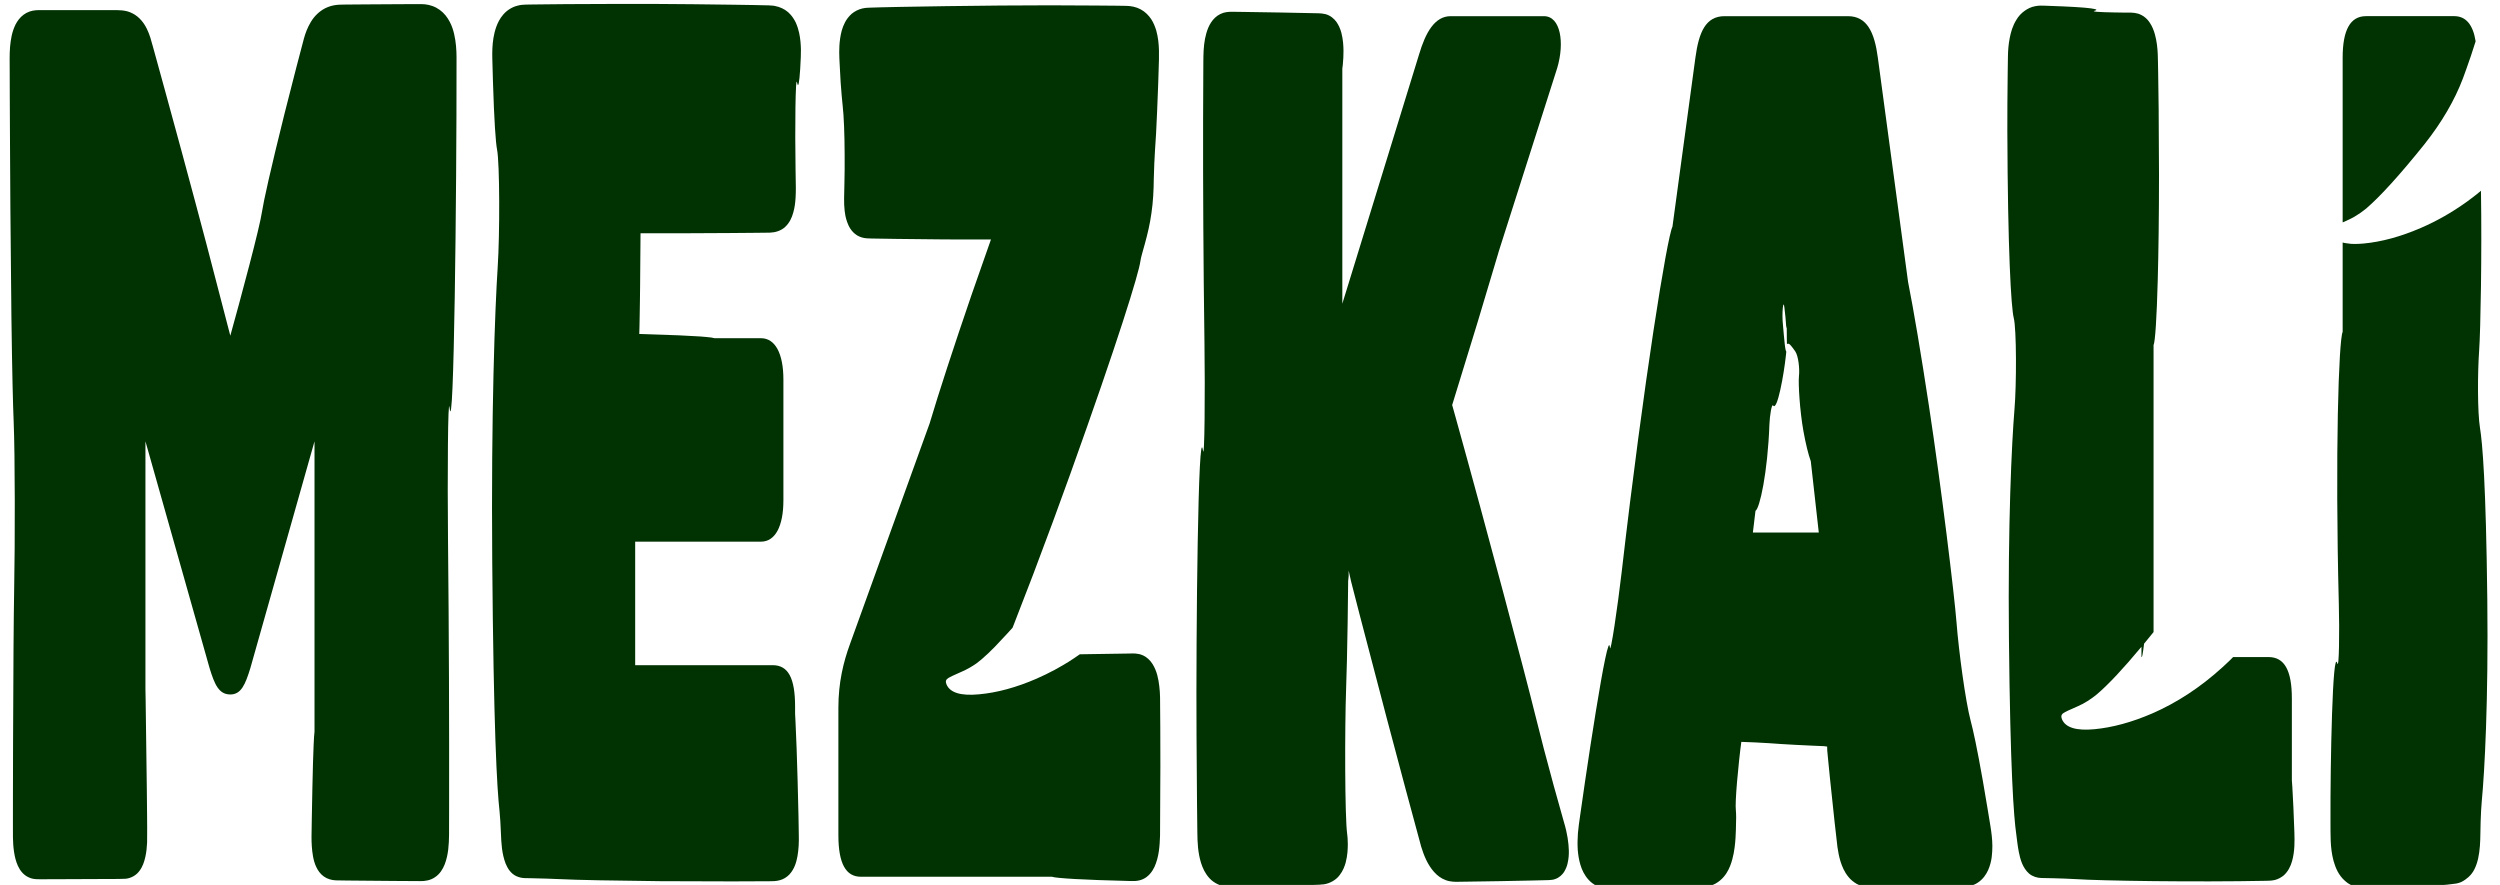 <svg width="113" height="40" viewBox="0 0 113 40" fill="none" xmlns="http://www.w3.org/2000/svg">
<path d="M20.636 2.604L20.63 2.343C20.621 2.168 20.609 1.993 20.58 1.813C20.521 1.458 20.434 1.069 20.14 0.697C19.994 0.515 19.781 0.355 19.551 0.274C19.437 0.231 19.323 0.209 19.212 0.195L19.051 0.186H18.938C18.65 0.187 18.367 0.188 18.09 0.189C17.535 0.193 16.999 0.196 16.483 0.199C16.226 0.201 15.973 0.203 15.725 0.205L15.54 0.207C15.477 0.208 15.425 0.207 15.332 0.212C15.166 0.222 14.99 0.25 14.82 0.319C14.475 0.453 14.209 0.726 14.056 0.983C13.897 1.242 13.806 1.497 13.739 1.736C13.625 2.169 13.516 2.583 13.412 2.979C13.212 3.762 13.03 4.473 12.866 5.115C12.226 7.68 11.91 9.117 11.842 9.571C11.79 9.928 11.566 10.85 11.275 11.967C11.127 12.526 10.966 13.132 10.803 13.742C10.67 14.228 10.535 14.717 10.41 15.174C10.275 14.655 10.152 14.181 10.052 13.798C9.703 12.429 9.081 10.057 8.203 6.82C7.982 6.01 7.746 5.147 7.497 4.233C7.371 3.775 7.242 3.305 7.109 2.822C7.042 2.58 6.974 2.335 6.906 2.087C6.838 1.843 6.769 1.564 6.635 1.298C6.506 1.035 6.295 0.756 5.984 0.602C5.678 0.439 5.32 0.458 5.072 0.458C4.525 0.458 3.965 0.458 3.394 0.457C3.108 0.457 2.819 0.457 2.527 0.457C2.381 0.457 2.234 0.457 2.086 0.458H1.864C1.788 0.459 1.725 0.455 1.622 0.463C1.433 0.476 1.23 0.542 1.067 0.665C0.902 0.786 0.784 0.949 0.701 1.112C0.537 1.444 0.487 1.782 0.455 2.113C0.423 2.496 0.441 2.845 0.438 3.185C0.439 3.528 0.44 3.864 0.441 4.192C0.444 4.85 0.447 5.479 0.45 6.082C0.456 7.287 0.463 8.387 0.469 9.391C0.488 11.39 0.503 13.008 0.516 14.324C0.55 16.941 0.587 18.317 0.618 19.062C0.681 20.589 0.681 24.487 0.64 26.665C0.619 27.772 0.6 30.389 0.591 33.522C0.589 34.306 0.587 35.121 0.585 35.953C0.585 36.37 0.585 36.79 0.584 37.212C0.588 37.632 0.567 38.063 0.634 38.499C0.666 38.717 0.716 38.935 0.813 39.144C0.907 39.35 1.065 39.551 1.289 39.652C1.511 39.764 1.755 39.739 1.951 39.742C2.159 39.742 2.367 39.741 2.573 39.74C3.399 39.737 4.211 39.734 4.994 39.73C5.223 39.726 5.433 39.735 5.674 39.72C5.917 39.698 6.157 39.566 6.299 39.369C6.449 39.177 6.519 38.952 6.569 38.735C6.618 38.516 6.64 38.297 6.649 38.082C6.66 37.224 6.64 36.418 6.636 35.649C6.616 34.123 6.598 32.769 6.583 31.653C6.58 31.48 6.577 31.317 6.574 31.157V19.948L9.473 30.198C9.699 30.932 9.888 31.39 10.412 31.39C10.902 31.39 11.09 30.932 11.316 30.198L14.216 19.948V33.076C14.203 33.164 14.189 33.364 14.176 33.674C14.156 34.112 14.138 34.763 14.12 35.608C14.112 36.031 14.103 36.501 14.093 37.014C14.096 37.527 14.038 38.09 14.15 38.718C14.179 38.874 14.221 39.034 14.297 39.192C14.37 39.349 14.481 39.507 14.641 39.619C14.801 39.733 14.997 39.785 15.182 39.792C15.358 39.799 15.516 39.797 15.688 39.8C16.365 39.806 17.081 39.812 17.832 39.819C18.209 39.821 18.594 39.824 18.988 39.826C19.197 39.833 19.461 39.794 19.669 39.645C19.884 39.502 20.018 39.279 20.102 39.065C20.269 38.626 20.291 38.177 20.297 37.733C20.298 37.299 20.299 36.858 20.3 36.408C20.306 32.811 20.294 28.709 20.249 24.277C20.222 21.64 20.245 17.781 20.319 18.432C20.519 20.074 20.642 8.612 20.635 2.845V2.604L20.636 2.604Z" fill="#003202"/>
<path d="M35.969 1.02C35.892 0.864 35.785 0.695 35.622 0.55C35.458 0.407 35.241 0.309 35.034 0.272C34.981 0.259 34.93 0.252 34.881 0.252C34.834 0.249 34.77 0.242 34.74 0.242C34.67 0.242 34.6 0.238 34.526 0.238C34.383 0.235 34.236 0.232 34.089 0.228C33.795 0.225 33.494 0.218 33.187 0.214C32.576 0.204 31.954 0.197 31.34 0.191C30.114 0.177 28.925 0.174 27.973 0.177C27.125 0.18 26.327 0.184 25.586 0.187C25.215 0.191 24.858 0.194 24.51 0.198C24.34 0.201 24.169 0.204 24.006 0.204C23.922 0.208 23.839 0.208 23.759 0.208C23.652 0.211 23.518 0.221 23.398 0.255C23.144 0.316 22.904 0.472 22.75 0.655C22.59 0.837 22.5 1.03 22.433 1.209C22.306 1.568 22.272 1.889 22.256 2.187C22.249 2.336 22.249 2.481 22.252 2.62C22.256 2.749 22.259 2.874 22.262 2.995C22.269 3.243 22.276 3.476 22.282 3.696C22.336 5.465 22.406 6.45 22.466 6.754C22.59 7.369 22.593 10.61 22.496 12.068C22.373 13.956 22.196 18.631 22.249 25.346C22.309 32.985 22.466 35.668 22.579 36.662C22.606 36.919 22.626 37.271 22.643 37.684C22.66 38.093 22.677 38.577 22.857 39.04C22.947 39.267 23.104 39.497 23.345 39.605C23.461 39.656 23.588 39.687 23.712 39.69C23.829 39.694 23.946 39.694 24.063 39.697C24.52 39.707 24.951 39.72 25.312 39.737C26.04 39.775 27.77 39.808 29.837 39.829C30.873 39.832 31.988 39.835 33.11 39.839C33.671 39.836 34.233 39.832 34.787 39.832C34.914 39.832 35.087 39.832 35.248 39.785C35.408 39.744 35.565 39.65 35.682 39.524C35.912 39.274 35.995 38.973 36.046 38.699C36.102 38.378 36.113 38.066 36.106 37.765C36.102 37.471 36.096 37.183 36.092 36.899C36.079 36.331 36.066 35.79 36.052 35.275C36.025 34.247 35.992 33.34 35.956 32.603C35.949 32.488 35.946 32.376 35.939 32.271C35.939 32.268 35.939 32.265 35.938 32.261V31.941C35.938 30.662 35.637 30.066 34.924 30.066H28.71V24.483H34.396C35.037 24.483 35.41 23.795 35.41 22.608V17.162C35.41 15.974 35.037 15.287 34.396 15.287H32.293C32.293 15.287 32.292 15.287 32.292 15.286C32.235 15.265 32.112 15.248 31.925 15.232C31.841 15.225 31.748 15.214 31.644 15.208C31.39 15.191 31.073 15.174 30.689 15.157C30.191 15.14 29.59 15.12 28.895 15.096C28.898 14.985 28.901 14.87 28.905 14.751C28.908 14.575 28.911 14.396 28.915 14.21C28.918 14 28.921 13.784 28.925 13.561C28.928 13.381 28.932 13.202 28.932 13.016C28.938 12.255 28.945 11.429 28.952 10.543H31.036C31.674 10.54 32.335 10.536 33.016 10.533C33.4 10.53 33.791 10.526 34.192 10.523C34.392 10.519 34.593 10.519 34.797 10.516C35.027 10.509 35.301 10.438 35.494 10.252C35.688 10.07 35.791 9.84 35.852 9.62C35.919 9.397 35.945 9.173 35.959 8.954C35.979 8.642 35.972 8.341 35.965 8.04C35.962 7.908 35.959 7.776 35.959 7.644C35.929 5.882 35.952 3.304 36.029 3.737C36.082 4.011 36.129 3.74 36.169 3.115C36.179 2.955 36.186 2.776 36.196 2.583C36.206 2.374 36.206 2.144 36.182 1.886C36.156 1.629 36.112 1.342 35.969 1.02L35.969 1.02Z" fill="#003202"/>
<path d="M52.438 31.983C52.438 31.678 52.442 31.353 52.4 31.017C52.359 30.689 52.299 30.337 52.091 30.009C51.989 29.845 51.831 29.692 51.635 29.612C51.443 29.528 51.216 29.531 51.069 29.539C50.413 29.547 49.742 29.558 49.056 29.57C48.976 29.574 48.894 29.574 48.807 29.574C48.724 29.635 48.641 29.692 48.558 29.745C48.381 29.867 48.199 29.978 48.019 30.082C47.906 30.15 47.788 30.215 47.675 30.276C47.404 30.421 47.129 30.555 46.85 30.677C45.934 31.075 45.063 31.311 44.245 31.384C43.426 31.46 42.94 31.311 42.781 30.933C42.729 30.807 42.751 30.72 42.853 30.655C42.925 30.605 43.132 30.506 43.486 30.353C43.712 30.254 43.935 30.128 44.15 29.975C44.222 29.922 44.293 29.864 44.365 29.803C44.553 29.646 44.753 29.452 44.976 29.226C45.138 29.058 45.311 28.875 45.496 28.672C45.587 28.577 45.673 28.478 45.767 28.374C45.786 28.321 45.809 28.267 45.832 28.21C46.096 27.526 46.394 26.759 46.699 25.965C47.306 24.368 47.932 22.665 48.381 21.412C50.556 15.348 51.469 12.376 51.548 11.796C51.578 11.513 51.91 10.638 52.046 9.626C52.121 9.122 52.147 8.58 52.151 8.094C52.163 7.61 52.182 7.166 52.204 6.827C52.238 6.384 52.272 5.78 52.302 5.02C52.317 4.642 52.336 4.226 52.351 3.775C52.358 3.546 52.366 3.313 52.373 3.069C52.381 2.824 52.392 2.576 52.385 2.286C52.378 1.999 52.351 1.697 52.261 1.373C52.208 1.209 52.147 1.037 52.034 0.865C51.921 0.697 51.759 0.529 51.556 0.422C51.352 0.311 51.118 0.269 50.914 0.265C50.764 0.265 50.613 0.261 50.458 0.258C50.145 0.258 49.829 0.254 49.505 0.25C48.2 0.239 46.767 0.235 45.214 0.25C43.453 0.266 41.975 0.288 40.734 0.311C40.425 0.319 40.131 0.327 39.852 0.33C39.712 0.334 39.573 0.338 39.441 0.342C39.373 0.346 39.305 0.346 39.241 0.349C39.151 0.353 39.064 0.361 38.973 0.384C38.796 0.426 38.627 0.514 38.491 0.628C38.362 0.746 38.264 0.876 38.196 1.006C38.057 1.27 38.008 1.514 37.974 1.74C37.91 2.187 37.936 2.572 37.952 2.886C37.97 3.199 37.985 3.474 37.997 3.718C38.031 4.196 38.061 4.528 38.087 4.761C38.144 5.238 38.174 6.086 38.178 6.983C38.182 7.434 38.178 7.896 38.167 8.331C38.159 8.763 38.136 9.175 38.178 9.527C38.193 9.664 38.22 9.836 38.291 10.035C38.359 10.23 38.48 10.474 38.739 10.638C38.868 10.715 39.019 10.761 39.173 10.772C39.331 10.784 39.459 10.779 39.61 10.784C39.905 10.787 40.221 10.795 40.553 10.799C41.22 10.806 41.956 10.814 42.721 10.822C43.392 10.822 44.093 10.825 44.791 10.825C44.493 11.685 44.191 12.54 43.909 13.342C43.105 15.687 42.438 17.738 42.042 19.064C42.042 19.079 42.035 19.094 42.031 19.106L38.422 29.104C38.121 29.925 37.895 30.846 37.895 31.988V37.751C37.895 39.034 38.234 39.629 38.909 39.629H47.547C47.739 39.698 48.991 39.771 51.019 39.82C51.117 39.82 51.193 39.828 51.317 39.82C51.434 39.813 51.559 39.786 51.672 39.733C51.91 39.622 52.079 39.404 52.181 39.187C52.385 38.736 52.418 38.255 52.434 37.766C52.437 36.811 52.441 35.765 52.449 34.642C52.445 34.077 52.445 33.496 52.445 32.896C52.441 32.594 52.441 32.293 52.438 31.984L52.438 31.983Z" fill="#003202"/>
<path d="M70.24 35.556C69.925 34.407 69.607 33.19 69.392 32.314C68.955 30.533 67.203 23.923 65.794 18.865C65.74 18.673 65.687 18.482 65.638 18.307C66.055 16.948 66.446 15.676 66.797 14.533C67.138 13.395 67.439 12.388 67.688 11.555C67.708 11.484 67.728 11.417 67.748 11.35L67.761 11.31C67.769 11.288 67.773 11.268 67.78 11.249L70.389 3.065C70.725 1.923 70.54 0.731 69.786 0.731H65.571C64.85 0.731 64.436 1.465 64.138 2.473L60.673 13.728V3.1C60.688 3.031 60.703 2.864 60.719 2.6C60.727 2.417 60.733 2.189 60.706 1.916C60.674 1.647 60.63 1.318 60.412 0.997C60.302 0.841 60.127 0.696 59.912 0.639C59.687 0.584 59.489 0.605 59.28 0.594C58.857 0.585 58.399 0.576 57.906 0.566C57.412 0.558 56.884 0.55 56.324 0.541C56.184 0.539 56.042 0.537 55.898 0.535C55.754 0.537 55.616 0.521 55.425 0.55C55.246 0.578 55.062 0.665 54.924 0.796C54.783 0.926 54.686 1.087 54.614 1.251C54.343 1.915 54.403 2.617 54.389 3.296C54.386 3.987 54.383 4.706 54.38 5.452C54.375 8.433 54.391 11.834 54.442 15.508C54.472 17.693 54.45 20.892 54.372 20.353C54.158 18.992 54.054 28.493 54.083 33.273C54.091 34.342 54.098 35.342 54.105 36.275C54.11 36.741 54.115 37.191 54.12 37.624C54.125 38.068 54.142 38.534 54.286 39.002C54.361 39.236 54.47 39.483 54.672 39.7C54.875 39.919 55.179 40.056 55.444 40.081C55.509 40.087 55.576 40.089 55.635 40.09L55.769 40.088C55.858 40.086 55.946 40.085 56.033 40.083C56.206 40.079 56.376 40.076 56.542 40.073C57.204 40.057 57.805 40.042 58.348 40.029C58.618 40.021 58.874 40.014 59.116 40.006C59.236 40.002 59.352 39.999 59.466 39.995C59.522 39.993 59.578 39.991 59.633 39.989C59.689 39.986 59.772 39.981 59.839 39.971C60.127 39.929 60.401 39.761 60.549 39.559C60.704 39.361 60.775 39.161 60.825 38.988C60.914 38.638 60.919 38.365 60.921 38.152C60.921 37.94 60.904 37.786 60.892 37.692C60.785 36.929 60.78 32.908 60.845 31.103C60.869 30.419 60.895 29.443 60.913 28.195C60.92 27.609 60.928 26.964 60.937 26.26C60.944 26.19 60.951 26.117 60.959 26.041C60.959 25.96 60.959 25.877 60.959 25.789C60.988 25.918 61.018 26.053 61.05 26.194L61.067 26.272C61.102 26.406 61.136 26.542 61.171 26.678C61.261 27.029 61.353 27.386 61.447 27.75C61.828 29.207 62.239 30.777 62.679 32.456C63.288 34.746 63.792 36.648 64.237 38.268C64.364 38.681 64.528 39.081 64.817 39.41C64.96 39.572 65.145 39.711 65.352 39.784C65.551 39.861 65.789 39.861 65.94 39.856C66.608 39.846 67.206 39.837 67.744 39.829C68.277 39.819 68.749 39.809 69.168 39.801C69.375 39.796 69.57 39.791 69.752 39.787C69.842 39.784 69.93 39.782 70.014 39.78C70.101 39.773 70.209 39.769 70.296 39.732C70.48 39.669 70.613 39.538 70.697 39.41C70.775 39.278 70.828 39.15 70.853 39.031C70.91 38.794 70.915 38.598 70.911 38.439C70.903 38.114 70.844 37.666 70.695 37.177C70.556 36.681 70.4 36.127 70.241 35.557L70.24 35.556Z" fill="#003202"/>
<path d="M89.844 36.586C89.764 36.114 89.692 35.69 89.627 35.307C89.361 33.791 89.186 32.999 89.072 32.572C88.84 31.699 88.535 29.428 88.436 28.149C88.334 26.849 87.748 22.031 87.188 18.346C86.836 16.025 86.498 14.02 86.245 12.744C86.244 12.74 86.243 12.736 86.243 12.731L84.879 2.61C84.728 1.464 84.392 0.731 83.525 0.731H77.952C77.089 0.731 76.787 1.465 76.632 2.61L75.595 10.245V10.247C75.357 10.706 74.302 17.179 73.299 25.862C73.12 27.402 72.792 29.648 72.766 29.258C72.726 28.766 72.452 30.186 72.133 32.149C71.974 33.131 71.802 34.248 71.643 35.33C71.565 35.872 71.489 36.404 71.416 36.906C71.382 37.161 71.344 37.386 71.322 37.66C71.303 37.919 71.299 38.17 71.314 38.415C71.333 38.636 71.365 38.859 71.434 39.088C71.502 39.316 71.612 39.56 71.814 39.777C72.014 39.997 72.327 40.144 72.604 40.167L72.706 40.174L72.757 40.176H72.789L72.914 40.175C72.997 40.174 73.079 40.173 73.161 40.173C73.813 40.165 74.419 40.157 74.981 40.15C75.54 40.138 76.054 40.127 76.527 40.117C76.645 40.114 76.762 40.111 76.876 40.107C77.027 40.099 77.18 40.083 77.334 40.027C77.647 39.931 77.895 39.69 78.034 39.471C78.177 39.247 78.246 39.036 78.299 38.845C78.352 38.654 78.381 38.479 78.403 38.317C78.448 37.988 78.453 37.725 78.462 37.505C78.479 37.059 78.477 36.773 78.461 36.636C78.438 36.439 78.462 35.954 78.513 35.353C78.538 35.053 78.57 34.724 78.606 34.387C78.625 34.219 78.644 34.049 78.663 33.88C78.678 33.764 78.693 33.648 78.708 33.533C78.919 33.541 79.122 33.549 79.314 33.556C79.549 33.566 79.764 33.578 79.947 33.591C80.265 33.616 80.676 33.642 81.173 33.668C81.424 33.681 81.695 33.693 81.984 33.707C82.13 33.714 82.281 33.72 82.437 33.726C82.486 33.732 82.536 33.739 82.588 33.745C82.588 33.787 82.589 33.829 82.59 33.873C82.59 33.889 82.588 33.879 82.591 33.917L82.601 34.022C82.608 34.093 82.615 34.164 82.621 34.236C82.65 34.525 82.679 34.826 82.71 35.138C82.776 35.766 82.847 36.439 82.924 37.157C82.966 37.523 83.009 37.901 83.053 38.289C83.084 38.497 83.121 38.711 83.191 38.938C83.263 39.162 83.358 39.407 83.555 39.643C83.648 39.761 83.78 39.866 83.921 39.95C84.066 40.027 84.224 40.084 84.375 40.102C84.453 40.118 84.522 40.116 84.597 40.121H84.759C84.864 40.121 84.97 40.121 85.076 40.12C85.501 40.118 85.936 40.115 86.382 40.112C87.21 40.102 87.972 40.093 88.673 40.085C88.741 40.083 88.896 40.083 89.023 40.051C89.154 40.023 89.289 39.969 89.401 39.892C89.633 39.739 89.777 39.522 89.865 39.325C90.04 38.923 90.051 38.565 90.055 38.237C90.053 37.911 90.01 37.606 89.967 37.338C89.924 37.075 89.883 36.825 89.844 36.587V36.586ZM79.23 24.07L79.347 23.096L79.348 23.089C79.536 22.989 79.898 21.38 79.978 19.178C79.993 18.788 80.082 18.225 80.147 18.33C80.331 18.596 80.632 16.928 80.721 16.081C80.726 16.033 80.731 15.987 80.736 15.941C80.737 15.924 80.742 15.881 80.74 15.887L80.739 15.886C80.739 15.886 80.735 15.882 80.732 15.878C80.727 15.87 80.721 15.854 80.714 15.831C80.701 15.783 80.686 15.699 80.673 15.581C80.644 15.35 80.618 14.983 80.59 14.696C80.53 14.152 80.606 13.477 80.654 13.891C80.668 14.02 80.684 14.169 80.702 14.328C80.709 14.408 80.715 14.489 80.722 14.573C80.731 14.659 80.723 14.725 80.761 14.846C80.763 15.035 80.764 15.225 80.766 15.422C80.767 15.535 80.769 15.564 80.782 15.551C80.808 15.52 80.864 15.524 80.934 15.604C81.004 15.686 81.083 15.787 81.151 15.891C81.288 16.102 81.351 16.674 81.313 17.002C81.277 17.335 81.349 18.554 81.513 19.477C81.616 20.051 81.736 20.54 81.85 20.856V20.865L82.209 24.07H79.23L79.23 24.07Z" fill="#003202"/>
<path d="M103.611 35.542C103.604 35.447 103.6 35.355 103.592 35.267V31.574C103.592 30.295 103.253 29.699 102.536 29.699H100.938C100.832 29.806 100.727 29.913 100.618 30.009C100.565 30.062 100.508 30.111 100.455 30.161C99.456 31.07 98.393 31.765 97.266 32.254C96.35 32.648 95.482 32.884 94.664 32.961C93.846 33.037 93.359 32.888 93.201 32.51C93.148 32.384 93.171 32.292 93.273 32.227C93.341 32.181 93.552 32.078 93.903 31.929C94.208 31.796 94.502 31.612 94.785 31.379C95.305 30.933 95.977 30.218 96.794 29.233V29.695C96.809 29.707 96.825 29.688 96.84 29.603C96.866 29.462 96.889 29.291 96.912 29.095C97.051 28.927 97.194 28.752 97.341 28.568V15.599C97.413 15.45 97.484 14.392 97.53 12.662C97.564 11.405 97.587 9.794 97.587 7.914C97.583 6.979 97.575 5.978 97.571 4.917C97.564 4.389 97.556 3.847 97.549 3.289C97.53 2.743 97.568 2.155 97.402 1.555C97.353 1.376 97.281 1.189 97.161 1.013C97.044 0.834 96.852 0.681 96.637 0.616C96.531 0.585 96.422 0.574 96.32 0.57H96.049C95.872 0.566 95.702 0.566 95.547 0.562C94.921 0.551 94.51 0.528 94.676 0.486C94.887 0.433 94.676 0.387 94.198 0.345C93.956 0.326 93.647 0.307 93.293 0.291C93.112 0.284 92.924 0.276 92.724 0.269C92.622 0.265 92.52 0.261 92.414 0.257C92.331 0.257 92.162 0.242 91.992 0.28C91.652 0.337 91.313 0.6 91.151 0.879C90.97 1.162 90.891 1.452 90.838 1.727C90.785 2.002 90.763 2.273 90.759 2.537C90.755 2.781 90.752 3.029 90.748 3.274C90.736 4.244 90.729 5.179 90.732 5.932C90.751 11.313 90.902 13.902 91.023 14.38C91.147 14.857 91.151 17.389 91.053 18.524C90.932 19.998 90.751 23.645 90.804 28.885C90.864 34.843 91.023 36.932 91.136 37.711C91.166 37.914 91.188 38.196 91.252 38.517C91.316 38.83 91.414 39.224 91.72 39.491C91.878 39.621 92.082 39.682 92.274 39.686C92.459 39.689 92.644 39.693 92.825 39.697C93.183 39.705 93.519 39.72 93.801 39.735C94.94 39.812 99.189 39.877 102.454 39.812C102.564 39.812 102.714 39.804 102.843 39.77C102.979 39.732 103.103 39.663 103.212 39.579C103.423 39.395 103.537 39.151 103.601 38.925C103.729 38.467 103.717 38.024 103.706 37.623C103.68 36.825 103.646 36.118 103.612 35.542L103.611 35.542Z" fill="#003202"/>
<path d="M106.106 9.954C106.215 9.908 106.324 9.851 106.43 9.79C106.607 9.687 106.781 9.565 106.95 9.427C107.599 8.869 108.481 7.896 109.597 6.505C110.374 5.52 110.951 4.531 111.328 3.534C111.381 3.396 111.43 3.251 111.483 3.106C111.551 2.923 111.615 2.732 111.683 2.533C111.754 2.319 111.826 2.098 111.898 1.869V1.865C111.781 1.116 111.457 0.73 110.933 0.73H106.943C106.223 0.73 105.888 1.372 105.888 2.609V10.053C105.94 10.03 106.004 10 106.069 9.973C106.08 9.969 106.095 9.961 106.106 9.954L106.106 9.954Z" fill="#003202"/>
<path d="M112.426 27.09C112.366 21.854 112.207 20.017 112.094 19.334C111.981 18.635 111.985 16.847 112.057 15.851C112.124 14.888 112.185 11.451 112.14 8.621C112.075 8.674 112.011 8.728 111.951 8.778C111.793 8.904 111.634 9.022 111.476 9.137C110.82 9.606 110.141 9.992 109.433 10.298C108.516 10.695 107.649 10.932 106.831 11.008C106.684 11.02 106.548 11.027 106.427 11.027C106.307 11.027 106.197 11.02 106.099 11C106.024 10.993 105.952 10.981 105.888 10.962V15.003C105.711 15.373 105.541 20.487 105.715 27.305C105.749 28.515 105.726 30.283 105.647 29.982C105.432 29.233 105.327 34.485 105.338 37.128C105.345 37.701 105.311 38.3 105.477 38.915C105.564 39.217 105.696 39.557 105.998 39.82C106.292 40.092 106.714 40.164 106.978 40.149C107.849 40.13 108.58 40.107 109.18 40.077C109.78 40.05 110.243 40.019 110.586 39.989C110.669 39.977 110.745 39.97 110.82 39.962C110.888 39.954 110.952 39.946 111.027 39.935C111.167 39.908 111.269 39.862 111.329 39.824C111.446 39.755 111.702 39.587 111.846 39.285C111.997 38.987 112.061 38.621 112.091 38.243C112.121 37.861 112.11 37.479 112.125 37.124C112.136 36.769 112.155 36.444 112.178 36.192C112.302 34.897 112.479 31.693 112.426 27.091L112.426 27.09Z" fill="#003202"/>
</svg>
